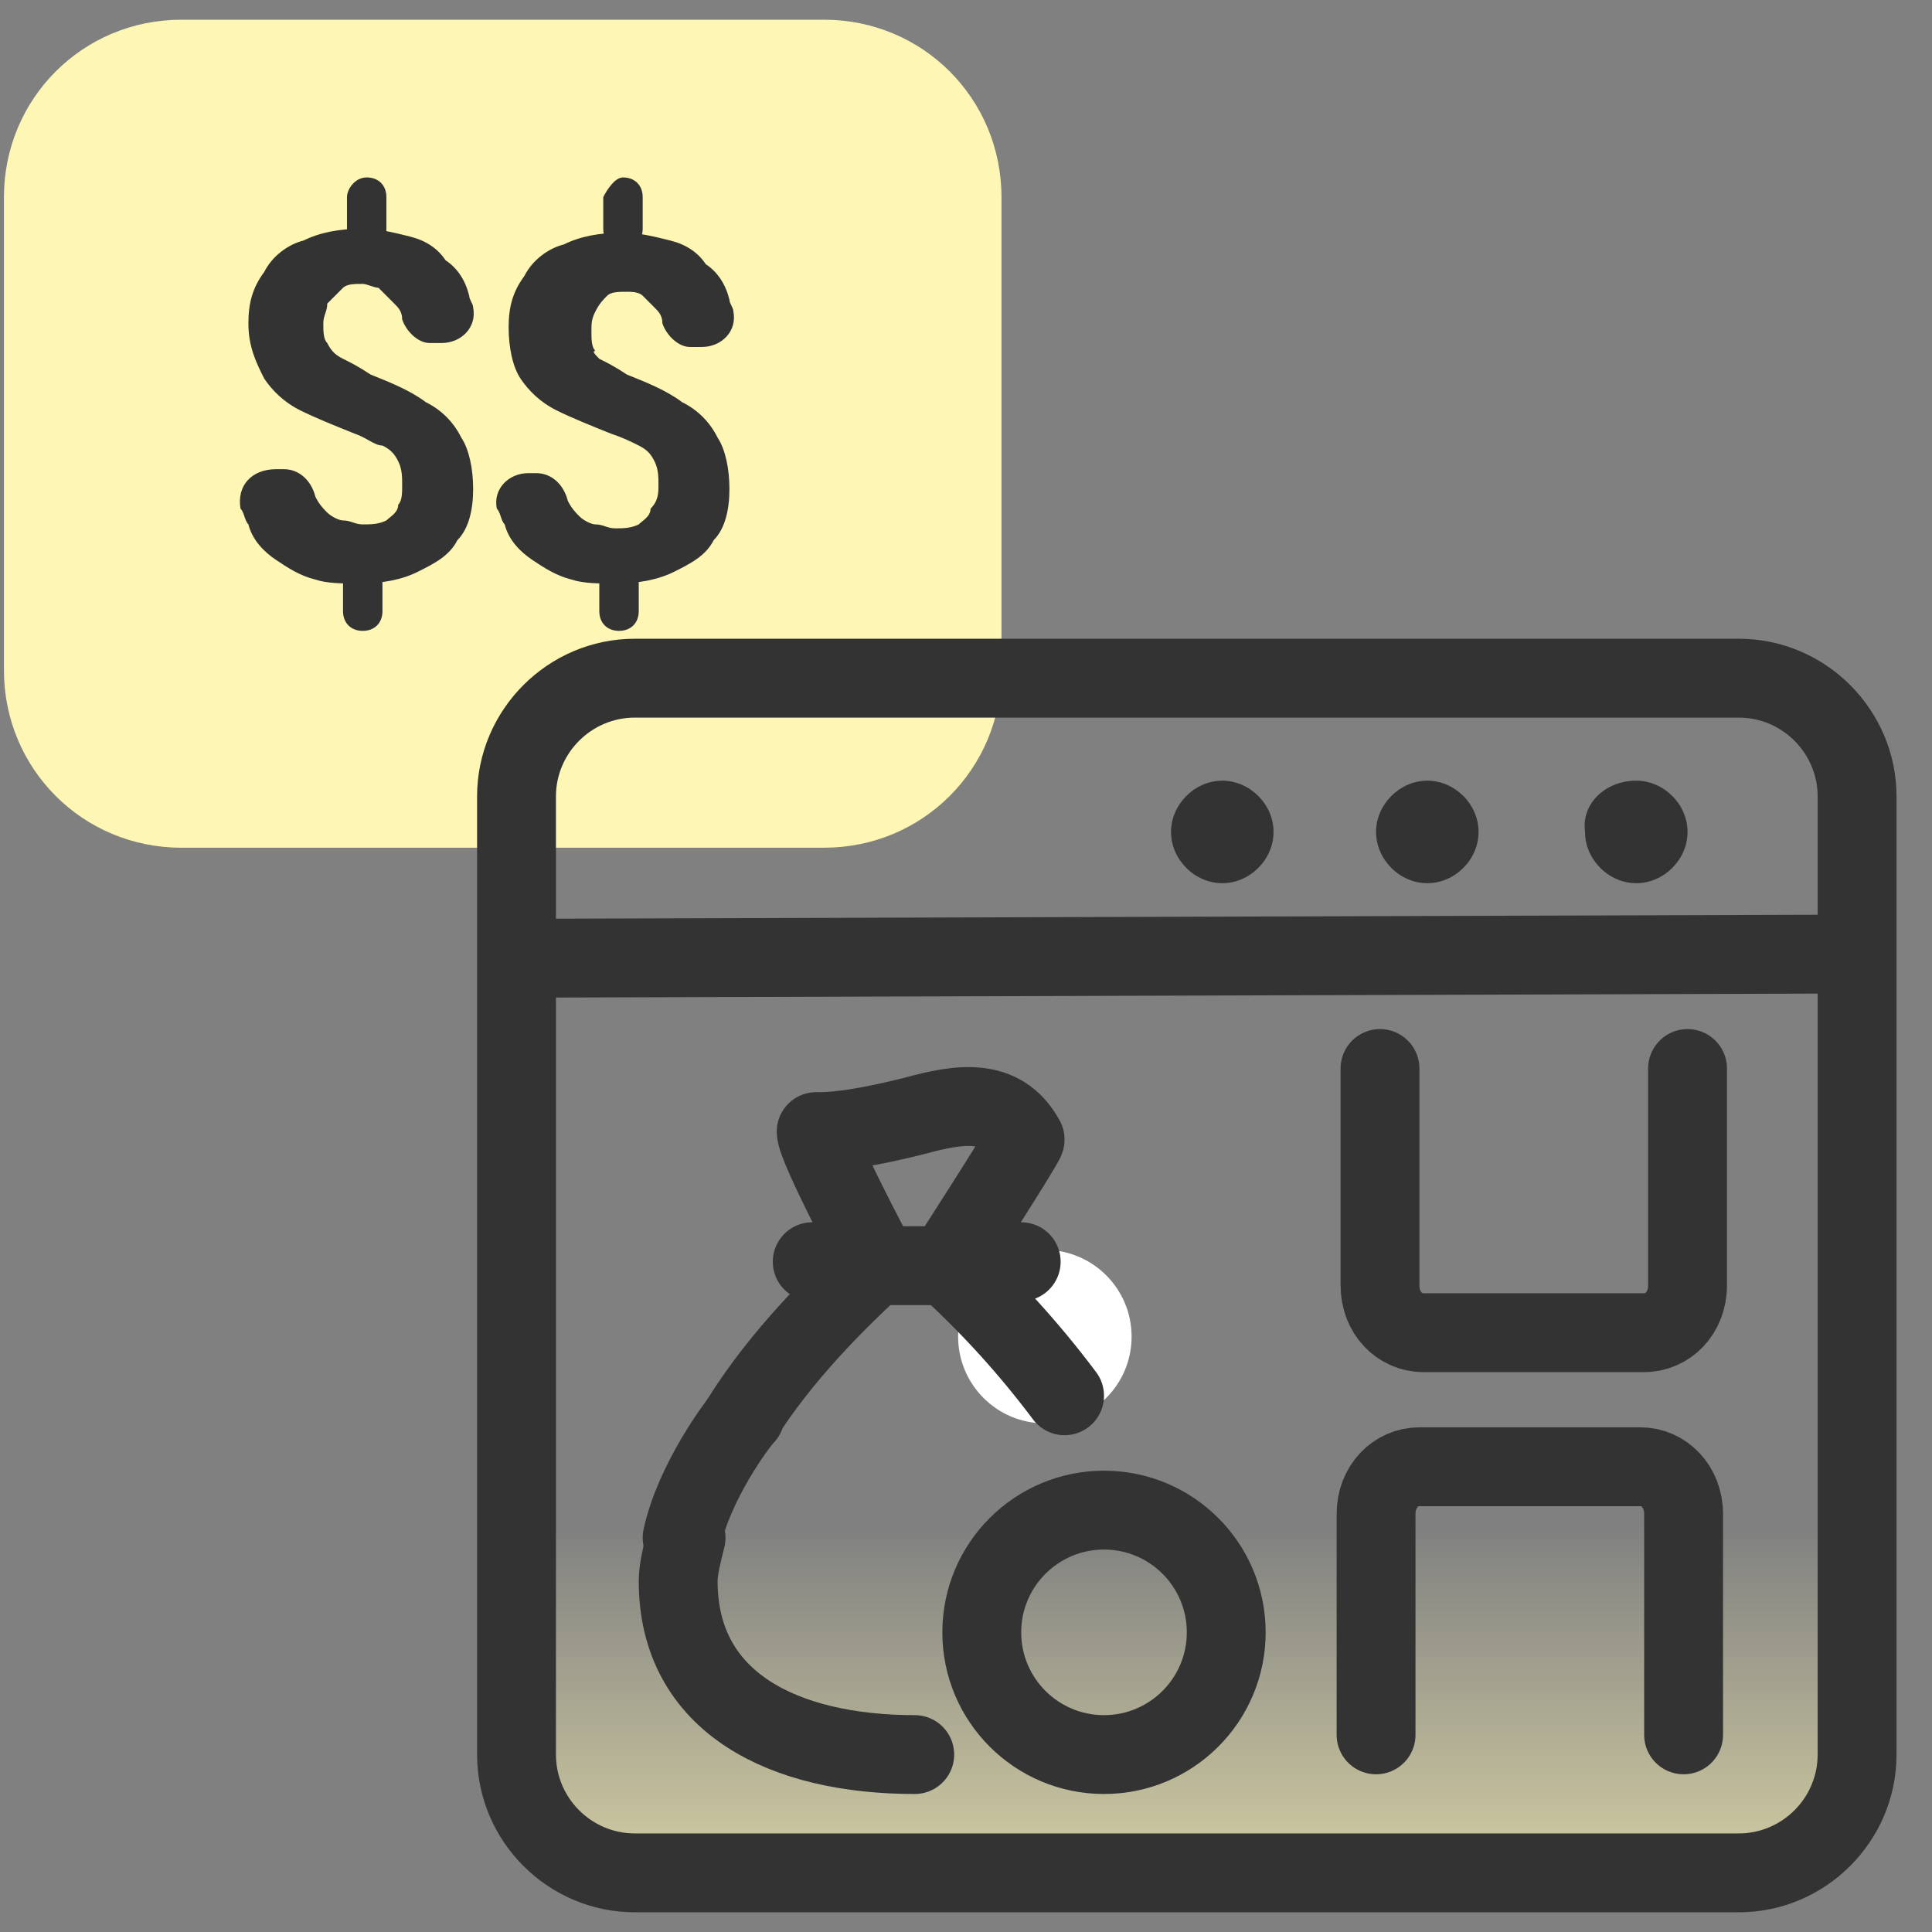 <?xml version="1.0" encoding="utf-8"?>
<!-- Generator: Adobe Illustrator 28.2.0, SVG Export Plug-In . SVG Version: 6.00 Build 0)  -->
<svg version="1.1" id="Layer_1" xmlns="http://www.w3.org/2000/svg" xmlns:xlink="http://www.w3.org/1999/xlink" x="0px" y="0px"
	 viewBox="0 0 49 49" style="enable-background:new 0 0 49 49;" xml:space="preserve">
<rect x="0" y="0" width="49" height="49" fill="#808080" stroke="none"/>
<style type="text/css">
	.st0{clip-path:url(#SVGID_00000055700724387531883470000012653291958972462471_);}
	.st1{fill:#FDF6B4;}
	.st2{fill:#333333;}
	.st3{fill:url(#SVGID_00000075861004166605059290000013953672831732425111_);}
	.st4{fill:#FFFFFF;}
	.st5{fill:none;stroke:#333333;stroke-width:2;stroke-linecap:round;stroke-linejoin:round;stroke-miterlimit:10;}
	.st6{fill:none;stroke:#333333;stroke-width:2;stroke-linecap:round;stroke-linejoin:round;}
</style>
<g>
	<defs>
		<rect id="SVGID_1_" x="0.1" y="0.5" width="48" height="48"/>
	</defs>
	<clipPath id="SVGID_00000025414793500094225240000007650440197040975800_">
		<use xlink:href="#SVGID_1_"  style="overflow:visible;"/>
	</clipPath>
	<g style="clip-path:url(#SVGID_00000025414793500094225240000007650440197040975800_);">
		<path class="st1" d="M25.4,17V5c0-2.5-2-4.5-4.5-4.5H4.6c-2.5,0-4.5,2-4.5,4.5v12c0,2.5,2,4.5,4.5,4.5h16.3
			C23.4,21.5,25.4,19.5,25.4,17z"/>
		<path class="st2" d="M9.3,4.5c0.3,0,0.5,0.2,0.5,0.5v0.8c0,0.3-0.2,0.5-0.5,0.5C9,6.3,8.8,6.1,8.8,5.8V5C8.8,4.8,9,4.5,9.3,4.5z
			 M9.2,14.3c0.3,0,0.5,0.2,0.5,0.5v0.7c0,0.3-0.2,0.5-0.5,0.5c-0.3,0-0.5-0.2-0.5-0.5v-0.7C8.7,14.5,8.9,14.3,9.2,14.3z M10.2,12.3
			c0-0.2,0-0.4-0.1-0.6c-0.1-0.2-0.2-0.3-0.4-0.4C9.5,11.3,9.3,11.1,9,11c-0.5-0.2-1-0.4-1.4-0.6c-0.4-0.2-0.7-0.5-0.9-0.8
			C6.5,9.2,6.3,8.8,6.3,8.2c0-0.5,0.1-0.9,0.4-1.3c0.2-0.4,0.6-0.7,1-0.8c0.4-0.2,0.9-0.3,1.5-0.3c0.4,0,0.8,0.1,1.2,0.2
			c0.4,0.1,0.7,0.3,0.9,0.6c0.3,0.2,0.5,0.5,0.6,0.9c0,0.1,0.1,0.2,0.1,0.3c0.1,0.5-0.3,0.9-0.8,0.9h-0.3c-0.3,0-0.6-0.3-0.7-0.6
			c0-0.2-0.1-0.3-0.2-0.4C9.8,7.5,9.7,7.4,9.6,7.3C9.5,7.3,9.3,7.2,9.2,7.2c-0.2,0-0.4,0-0.5,0.1C8.5,7.5,8.4,7.6,8.3,7.7
			C8.3,7.9,8.2,8,8.2,8.2c0,0.2,0,0.4,0.1,0.5C8.4,8.9,8.5,9,8.7,9.1c0.2,0.1,0.4,0.2,0.7,0.4c0.5,0.2,1,0.4,1.4,0.7
			c0.4,0.2,0.7,0.5,0.9,0.9c0.2,0.3,0.3,0.8,0.3,1.3c0,0.5-0.1,1-0.4,1.3c-0.2,0.4-0.6,0.6-1,0.8c-0.4,0.2-0.9,0.3-1.5,0.3
			c-0.4,0-0.8,0-1.1-0.1c-0.4-0.1-0.7-0.3-1-0.5c-0.3-0.2-0.6-0.5-0.7-0.9c-0.1-0.1-0.1-0.3-0.2-0.4C6,12.3,6.4,11.9,7,11.9h0.2
			c0.4,0,0.7,0.3,0.8,0.7c0.1,0.2,0.2,0.3,0.3,0.4c0.1,0.1,0.3,0.2,0.4,0.2c0.2,0,0.3,0.1,0.5,0.1c0.2,0,0.4,0,0.6-0.1
			c0.1-0.1,0.3-0.2,0.3-0.4C10.2,12.7,10.2,12.5,10.2,12.3z"/>
		<path class="st2" d="M15.8,4.5c0.3,0,0.5,0.2,0.5,0.5v0.8c0,0.3-0.2,0.5-0.5,0.5c-0.3,0-0.5-0.2-0.5-0.5V5
			C15.4,4.8,15.6,4.5,15.8,4.5z M15.7,14.3c0.3,0,0.5,0.2,0.5,0.5v0.7c0,0.3-0.2,0.5-0.5,0.5c-0.3,0-0.5-0.2-0.5-0.5v-0.7
			C15.2,14.5,15.5,14.3,15.7,14.3z M16.7,12.3c0-0.2,0-0.4-0.1-0.6c-0.1-0.2-0.2-0.3-0.4-0.4c-0.2-0.1-0.4-0.2-0.7-0.3
			c-0.5-0.2-1-0.4-1.4-0.6c-0.4-0.2-0.7-0.5-0.9-0.8c-0.2-0.3-0.3-0.8-0.3-1.3c0-0.5,0.1-0.9,0.4-1.3c0.2-0.4,0.6-0.7,1-0.8
			c0.4-0.2,0.9-0.3,1.5-0.3c0.4,0,0.8,0.1,1.2,0.2c0.4,0.1,0.7,0.3,0.9,0.6c0.3,0.2,0.5,0.5,0.6,0.9c0,0.1,0.1,0.2,0.1,0.3
			c0.1,0.5-0.3,0.9-0.8,0.9h-0.3c-0.3,0-0.6-0.3-0.7-0.6c0-0.2-0.1-0.3-0.2-0.4c-0.1-0.1-0.2-0.2-0.3-0.3c-0.1-0.1-0.3-0.1-0.4-0.1
			c-0.2,0-0.4,0-0.5,0.1c-0.1,0.1-0.2,0.2-0.3,0.4c-0.1,0.2-0.1,0.3-0.1,0.5c0,0.2,0,0.4,0.1,0.5C15,8.9,15.1,9,15.2,9.1
			c0.2,0.1,0.4,0.2,0.7,0.4c0.5,0.2,1,0.4,1.4,0.7c0.4,0.2,0.7,0.5,0.9,0.9c0.2,0.3,0.3,0.8,0.3,1.3c0,0.5-0.1,1-0.4,1.3
			c-0.2,0.4-0.6,0.6-1,0.8c-0.4,0.2-0.9,0.3-1.5,0.3c-0.4,0-0.8,0-1.1-0.1c-0.4-0.1-0.7-0.3-1-0.5c-0.3-0.2-0.6-0.5-0.7-0.9
			c-0.1-0.1-0.1-0.3-0.2-0.4c-0.1-0.5,0.3-0.9,0.8-0.9h0.2c0.4,0,0.7,0.3,0.8,0.7c0.1,0.2,0.2,0.3,0.3,0.4c0.1,0.1,0.3,0.2,0.4,0.2
			c0.2,0,0.3,0.1,0.5,0.1c0.2,0,0.4,0,0.6-0.1c0.1-0.1,0.3-0.2,0.3-0.4C16.7,12.7,16.7,12.5,16.7,12.3z"/>
		
			<linearGradient id="SVGID_00000098901621148309716990000013065528278175344279_" gradientUnits="userSpaceOnUse" x1="30.107" y1="-2.242" x2="30.107" y2="21.448" gradientTransform="matrix(1 0 0 -1 0 50)">
			<stop  offset="0" style="stop-color:#FDF6B4"/>
			<stop  offset="0.57" style="stop-color:#FDF6B4;stop-opacity:0"/>
		</linearGradient>
		<path style="fill:url(#SVGID_00000098901621148309716990000013065528278175344279_);" d="M14.1,15.3h32c0.6,0,1,0.4,1,1v29.8
			c0,0.6-0.4,1-1,1h-32c-0.6,0-1-0.4-1-1V16.3C13.1,15.7,13.5,15.3,14.1,15.3z"/>
		<path class="st2" d="M31,19.8L31,19.8c0.7,0,1.3,0.6,1.3,1.3l0,0c0,0.7-0.6,1.3-1.3,1.3h0c-0.7,0-1.3-0.6-1.3-1.3l0,0
			C29.7,20.4,30.3,19.8,31,19.8z"/>
		<path class="st2" d="M41.5,19.8L41.5,19.8c0.7,0,1.3,0.6,1.3,1.3l0,0c0,0.7-0.6,1.3-1.3,1.3l0,0c-0.7,0-1.3-0.6-1.3-1.3l0,0
			C40.1,20.4,40.7,19.8,41.5,19.8z"/>
		<path class="st2" d="M36.2,19.8L36.2,19.8c0.7,0,1.3,0.6,1.3,1.3l0,0c0,0.7-0.6,1.3-1.3,1.3l0,0c-0.7,0-1.3-0.6-1.3-1.3l0,0
			C34.9,20.4,35.5,19.8,36.2,19.8z"/>
		<path class="st2" d="M12.1,20.2c0-2.2,1.8-4,4-4h28c2.2,0,4,1.8,4,4v24.3c0,2.2-1.8,4-4,4h-28c-2.2,0-4-1.8-4-4V20.2z M16.1,18.2
			c-1.1,0-2,0.9-2,2v3.1l32-0.1v-3c0-1.1-0.9-2-2-2H16.1z M46.1,25.2l-32,0.1v19.2c0,1.1,0.9,2,2,2h28c1.1,0,2-0.9,2-2V25.2z"/>
	</g>
</g>
<circle class="st4" cx="26.5" cy="33.9" r="2.2"/>
<circle class="st5" cx="28" cy="41.4" r="3.1"/>
<path class="st6" d="M23.2,44.5c-3.3,0-6-1.3-6-4.4c0-0.3,0.1-0.7,0.2-1.1"/>
<path class="st6" d="M23.2,28.3c1.1-0.3,2.2-0.5,2.8,0.6C26,29,24,32.1,24,32.1h-1.7c0,0-1.6-3-1.6-3.4C21,28.7,21.6,28.7,23.2,28.3
	z"/>
<path class="st6" d="M18.8,36c1-1.6,2.4-3,3.5-4"/>
<path class="st6" d="M27,35.4c-0.9-1.2-1.9-2.3-3-3.3"/>
<line class="st6" x1="22.3" y1="32" x2="20.6" y2="32"/>
<line class="st6" x1="25.9" y1="32" x2="24" y2="32"/>
<path class="st6" d="M17.3,39c0.3-1.4,1.4-2.9,1.6-3.1"/>
<path class="st6" d="M42.8,27.1v5.5c0,0.7-0.5,1.2-1.1,1.2h-5.6c-0.6,0-1.1-0.5-1.1-1.2v-5.5"/>
<path class="st6" d="M34.9,44v-5.6c0-0.7,0.5-1.2,1.1-1.2h5.6c0.6,0,1.1,0.5,1.1,1.2V44"/>
</svg>
